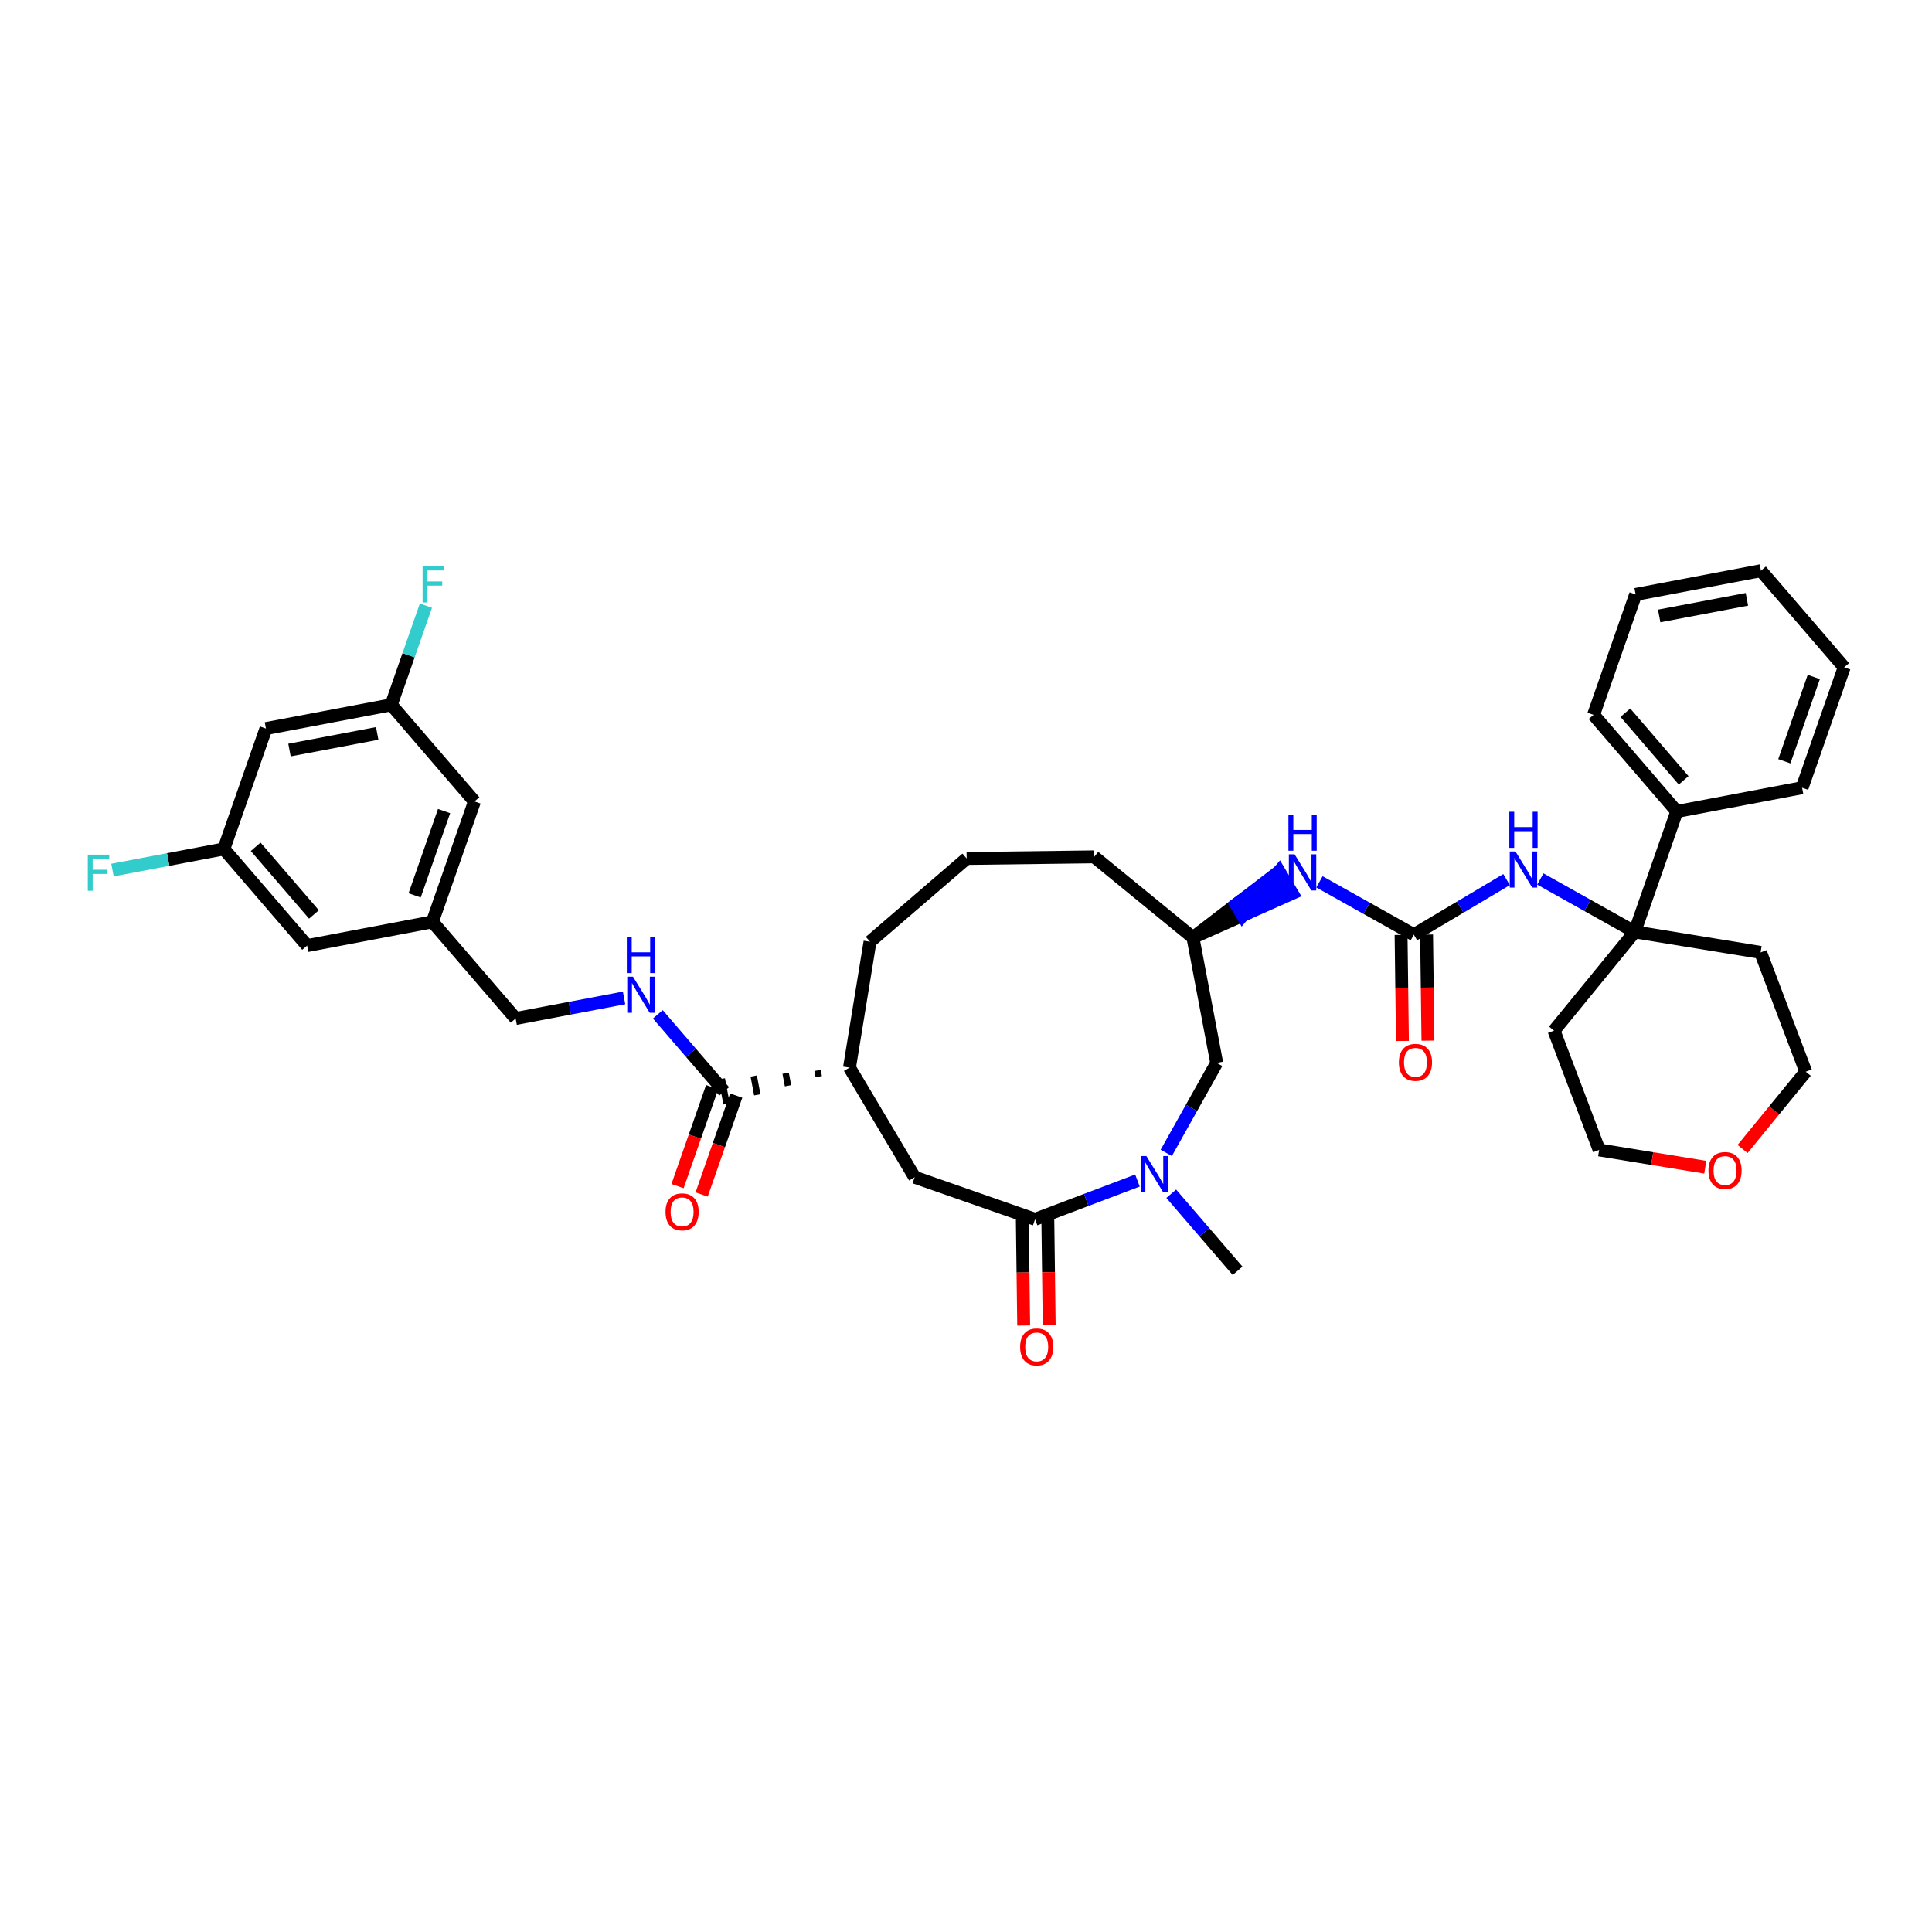 <?xml version='1.0' encoding='iso-8859-1'?>
<svg version='1.1' baseProfile='full'
              xmlns='http://www.w3.org/2000/svg'
                      xmlns:rdkit='http://www.rdkit.org/xml'
                      xmlns:xlink='http://www.w3.org/1999/xlink'
                  xml:space='preserve'
width='300px' height='300px' viewBox='0 0 300 300'>
<!-- END OF HEADER -->
<rect style='opacity:1.0;fill:#FFFFFF;stroke:none' width='300' height='300' x='0' y='0'> </rect>
<rect style='opacity:1.0;fill:#FFFFFF;stroke:none' width='300' height='300' x='0' y='0'> </rect>
<path class='bond-0 atom-0 atom-1' d='M 192.171,197.327 L 187.02,191.346' style='fill:none;fill-rule:evenodd;stroke:#000000;stroke-width:2.0px;stroke-linecap:butt;stroke-linejoin:miter;stroke-opacity:1' />
<path class='bond-0 atom-0 atom-1' d='M 187.02,191.346 L 181.869,185.365' style='fill:none;fill-rule:evenodd;stroke:#0000FF;stroke-width:2.0px;stroke-linecap:butt;stroke-linejoin:miter;stroke-opacity:1' />
<path class='bond-1 atom-1 atom-2' d='M 181.096,179.021 L 185.012,172.032' style='fill:none;fill-rule:evenodd;stroke:#0000FF;stroke-width:2.0px;stroke-linecap:butt;stroke-linejoin:miter;stroke-opacity:1' />
<path class='bond-1 atom-1 atom-2' d='M 185.012,172.032 L 188.928,165.044' style='fill:none;fill-rule:evenodd;stroke:#000000;stroke-width:2.0px;stroke-linecap:butt;stroke-linejoin:miter;stroke-opacity:1' />
<path class='bond-38 atom-37 atom-1' d='M 160.726,189.333 L 168.675,186.323' style='fill:none;fill-rule:evenodd;stroke:#000000;stroke-width:2.0px;stroke-linecap:butt;stroke-linejoin:miter;stroke-opacity:1' />
<path class='bond-38 atom-37 atom-1' d='M 168.675,186.323 L 176.625,183.313' style='fill:none;fill-rule:evenodd;stroke:#0000FF;stroke-width:2.0px;stroke-linecap:butt;stroke-linejoin:miter;stroke-opacity:1' />
<path class='bond-2 atom-2 atom-3' d='M 188.928,165.044 L 185.239,145.586' style='fill:none;fill-rule:evenodd;stroke:#000000;stroke-width:2.0px;stroke-linecap:butt;stroke-linejoin:miter;stroke-opacity:1' />
<path class='bond-3 atom-3 atom-4' d='M 185.239,145.586 L 192.945,142.155 L 191.933,140.453 Z' style='fill:#000000;fill-rule:evenodd;fill-opacity:1;stroke:#000000;stroke-width:2.0px;stroke-linecap:butt;stroke-linejoin:miter;stroke-opacity:1;' />
<path class='bond-3 atom-3 atom-4' d='M 192.945,142.155 L 198.627,135.321 L 200.651,138.725 Z' style='fill:#0000FF;fill-rule:evenodd;fill-opacity:1;stroke:#0000FF;stroke-width:2.0px;stroke-linecap:butt;stroke-linejoin:miter;stroke-opacity:1;' />
<path class='bond-3 atom-3 atom-4' d='M 192.945,142.155 L 191.933,140.453 L 198.627,135.321 Z' style='fill:#0000FF;fill-rule:evenodd;fill-opacity:1;stroke:#0000FF;stroke-width:2.0px;stroke-linecap:butt;stroke-linejoin:miter;stroke-opacity:1;' />
<path class='bond-19 atom-3 atom-20' d='M 185.239,145.586 L 169.905,133.052' style='fill:none;fill-rule:evenodd;stroke:#000000;stroke-width:2.0px;stroke-linecap:butt;stroke-linejoin:miter;stroke-opacity:1' />
<path class='bond-4 atom-4 atom-5' d='M 204.883,136.933 L 212.211,141.039' style='fill:none;fill-rule:evenodd;stroke:#0000FF;stroke-width:2.0px;stroke-linecap:butt;stroke-linejoin:miter;stroke-opacity:1' />
<path class='bond-4 atom-4 atom-5' d='M 212.211,141.039 L 219.538,145.145' style='fill:none;fill-rule:evenodd;stroke:#000000;stroke-width:2.0px;stroke-linecap:butt;stroke-linejoin:miter;stroke-opacity:1' />
<path class='bond-5 atom-5 atom-6' d='M 217.558,145.17 L 217.664,153.406' style='fill:none;fill-rule:evenodd;stroke:#000000;stroke-width:2.0px;stroke-linecap:butt;stroke-linejoin:miter;stroke-opacity:1' />
<path class='bond-5 atom-5 atom-6' d='M 217.664,153.406 L 217.77,161.642' style='fill:none;fill-rule:evenodd;stroke:#FF0000;stroke-width:2.0px;stroke-linecap:butt;stroke-linejoin:miter;stroke-opacity:1' />
<path class='bond-5 atom-5 atom-6' d='M 221.519,145.119 L 221.625,153.355' style='fill:none;fill-rule:evenodd;stroke:#000000;stroke-width:2.0px;stroke-linecap:butt;stroke-linejoin:miter;stroke-opacity:1' />
<path class='bond-5 atom-5 atom-6' d='M 221.625,153.355 L 221.731,161.591' style='fill:none;fill-rule:evenodd;stroke:#FF0000;stroke-width:2.0px;stroke-linecap:butt;stroke-linejoin:miter;stroke-opacity:1' />
<path class='bond-6 atom-5 atom-7' d='M 219.538,145.145 L 226.739,140.863' style='fill:none;fill-rule:evenodd;stroke:#000000;stroke-width:2.0px;stroke-linecap:butt;stroke-linejoin:miter;stroke-opacity:1' />
<path class='bond-6 atom-5 atom-7' d='M 226.739,140.863 L 233.939,136.582' style='fill:none;fill-rule:evenodd;stroke:#0000FF;stroke-width:2.0px;stroke-linecap:butt;stroke-linejoin:miter;stroke-opacity:1' />
<path class='bond-7 atom-7 atom-8' d='M 239.183,136.492 L 246.511,140.598' style='fill:none;fill-rule:evenodd;stroke:#0000FF;stroke-width:2.0px;stroke-linecap:butt;stroke-linejoin:miter;stroke-opacity:1' />
<path class='bond-7 atom-7 atom-8' d='M 246.511,140.598 L 253.838,144.704' style='fill:none;fill-rule:evenodd;stroke:#000000;stroke-width:2.0px;stroke-linecap:butt;stroke-linejoin:miter;stroke-opacity:1' />
<path class='bond-8 atom-8 atom-9' d='M 253.838,144.704 L 260.372,126.008' style='fill:none;fill-rule:evenodd;stroke:#000000;stroke-width:2.0px;stroke-linecap:butt;stroke-linejoin:miter;stroke-opacity:1' />
<path class='bond-14 atom-8 atom-15' d='M 253.838,144.704 L 241.304,160.037' style='fill:none;fill-rule:evenodd;stroke:#000000;stroke-width:2.0px;stroke-linecap:butt;stroke-linejoin:miter;stroke-opacity:1' />
<path class='bond-39 atom-19 atom-8' d='M 273.385,147.892 L 253.838,144.704' style='fill:none;fill-rule:evenodd;stroke:#000000;stroke-width:2.0px;stroke-linecap:butt;stroke-linejoin:miter;stroke-opacity:1' />
<path class='bond-9 atom-9 atom-10' d='M 260.372,126.008 L 247.448,111.002' style='fill:none;fill-rule:evenodd;stroke:#000000;stroke-width:2.0px;stroke-linecap:butt;stroke-linejoin:miter;stroke-opacity:1' />
<path class='bond-9 atom-9 atom-10' d='M 261.435,121.172 L 252.388,110.668' style='fill:none;fill-rule:evenodd;stroke:#000000;stroke-width:2.0px;stroke-linecap:butt;stroke-linejoin:miter;stroke-opacity:1' />
<path class='bond-41 atom-14 atom-9' d='M 279.83,122.319 L 260.372,126.008' style='fill:none;fill-rule:evenodd;stroke:#000000;stroke-width:2.0px;stroke-linecap:butt;stroke-linejoin:miter;stroke-opacity:1' />
<path class='bond-10 atom-10 atom-11' d='M 247.448,111.002 L 253.982,92.306' style='fill:none;fill-rule:evenodd;stroke:#000000;stroke-width:2.0px;stroke-linecap:butt;stroke-linejoin:miter;stroke-opacity:1' />
<path class='bond-11 atom-11 atom-12' d='M 253.982,92.306 L 273.44,88.616' style='fill:none;fill-rule:evenodd;stroke:#000000;stroke-width:2.0px;stroke-linecap:butt;stroke-linejoin:miter;stroke-opacity:1' />
<path class='bond-11 atom-11 atom-12' d='M 257.638,95.644 L 271.259,93.061' style='fill:none;fill-rule:evenodd;stroke:#000000;stroke-width:2.0px;stroke-linecap:butt;stroke-linejoin:miter;stroke-opacity:1' />
<path class='bond-12 atom-12 atom-13' d='M 273.44,88.616 L 286.364,103.623' style='fill:none;fill-rule:evenodd;stroke:#000000;stroke-width:2.0px;stroke-linecap:butt;stroke-linejoin:miter;stroke-opacity:1' />
<path class='bond-13 atom-13 atom-14' d='M 286.364,103.623 L 279.83,122.319' style='fill:none;fill-rule:evenodd;stroke:#000000;stroke-width:2.0px;stroke-linecap:butt;stroke-linejoin:miter;stroke-opacity:1' />
<path class='bond-13 atom-13 atom-14' d='M 281.644,105.12 L 277.071,118.207' style='fill:none;fill-rule:evenodd;stroke:#000000;stroke-width:2.0px;stroke-linecap:butt;stroke-linejoin:miter;stroke-opacity:1' />
<path class='bond-15 atom-15 atom-16' d='M 241.304,160.037 L 248.316,178.559' style='fill:none;fill-rule:evenodd;stroke:#000000;stroke-width:2.0px;stroke-linecap:butt;stroke-linejoin:miter;stroke-opacity:1' />
<path class='bond-16 atom-16 atom-17' d='M 248.316,178.559 L 256.555,179.903' style='fill:none;fill-rule:evenodd;stroke:#000000;stroke-width:2.0px;stroke-linecap:butt;stroke-linejoin:miter;stroke-opacity:1' />
<path class='bond-16 atom-16 atom-17' d='M 256.555,179.903 L 264.793,181.246' style='fill:none;fill-rule:evenodd;stroke:#FF0000;stroke-width:2.0px;stroke-linecap:butt;stroke-linejoin:miter;stroke-opacity:1' />
<path class='bond-17 atom-17 atom-18' d='M 270.586,178.416 L 275.491,172.415' style='fill:none;fill-rule:evenodd;stroke:#FF0000;stroke-width:2.0px;stroke-linecap:butt;stroke-linejoin:miter;stroke-opacity:1' />
<path class='bond-17 atom-17 atom-18' d='M 275.491,172.415 L 280.397,166.413' style='fill:none;fill-rule:evenodd;stroke:#000000;stroke-width:2.0px;stroke-linecap:butt;stroke-linejoin:miter;stroke-opacity:1' />
<path class='bond-18 atom-18 atom-19' d='M 280.397,166.413 L 273.385,147.892' style='fill:none;fill-rule:evenodd;stroke:#000000;stroke-width:2.0px;stroke-linecap:butt;stroke-linejoin:miter;stroke-opacity:1' />
<path class='bond-20 atom-20 atom-21' d='M 169.905,133.052 L 150.102,133.306' style='fill:none;fill-rule:evenodd;stroke:#000000;stroke-width:2.0px;stroke-linecap:butt;stroke-linejoin:miter;stroke-opacity:1' />
<path class='bond-21 atom-21 atom-22' d='M 150.102,133.306 L 135.096,146.23' style='fill:none;fill-rule:evenodd;stroke:#000000;stroke-width:2.0px;stroke-linecap:butt;stroke-linejoin:miter;stroke-opacity:1' />
<path class='bond-22 atom-22 atom-23' d='M 135.096,146.23 L 131.908,165.777' style='fill:none;fill-rule:evenodd;stroke:#000000;stroke-width:2.0px;stroke-linecap:butt;stroke-linejoin:miter;stroke-opacity:1' />
<path class='bond-23 atom-23 atom-24' d='M 126.951,166.213 L 127.136,167.185' style='fill:none;fill-rule:evenodd;stroke:#000000;stroke-width:1.0px;stroke-linecap:butt;stroke-linejoin:miter;stroke-opacity:1' />
<path class='bond-23 atom-23 atom-24' d='M 121.994,166.649 L 122.363,168.594' style='fill:none;fill-rule:evenodd;stroke:#000000;stroke-width:1.0px;stroke-linecap:butt;stroke-linejoin:miter;stroke-opacity:1' />
<path class='bond-23 atom-23 atom-24' d='M 117.038,167.084 L 117.591,170.003' style='fill:none;fill-rule:evenodd;stroke:#000000;stroke-width:1.0px;stroke-linecap:butt;stroke-linejoin:miter;stroke-opacity:1' />
<path class='bond-23 atom-23 atom-24' d='M 112.081,167.52 L 112.819,171.412' style='fill:none;fill-rule:evenodd;stroke:#000000;stroke-width:1.0px;stroke-linecap:butt;stroke-linejoin:miter;stroke-opacity:1' />
<path class='bond-35 atom-23 atom-36' d='M 131.908,165.777 L 142.03,182.799' style='fill:none;fill-rule:evenodd;stroke:#000000;stroke-width:2.0px;stroke-linecap:butt;stroke-linejoin:miter;stroke-opacity:1' />
<path class='bond-24 atom-24 atom-25' d='M 110.58,168.813 L 107.896,176.495' style='fill:none;fill-rule:evenodd;stroke:#000000;stroke-width:2.0px;stroke-linecap:butt;stroke-linejoin:miter;stroke-opacity:1' />
<path class='bond-24 atom-24 atom-25' d='M 107.896,176.495 L 105.211,184.177' style='fill:none;fill-rule:evenodd;stroke:#FF0000;stroke-width:2.0px;stroke-linecap:butt;stroke-linejoin:miter;stroke-opacity:1' />
<path class='bond-24 atom-24 atom-25' d='M 114.32,170.12 L 111.635,177.802' style='fill:none;fill-rule:evenodd;stroke:#000000;stroke-width:2.0px;stroke-linecap:butt;stroke-linejoin:miter;stroke-opacity:1' />
<path class='bond-24 atom-24 atom-25' d='M 111.635,177.802 L 108.95,185.484' style='fill:none;fill-rule:evenodd;stroke:#FF0000;stroke-width:2.0px;stroke-linecap:butt;stroke-linejoin:miter;stroke-opacity:1' />
<path class='bond-25 atom-24 atom-26' d='M 112.45,169.466 L 107.299,163.485' style='fill:none;fill-rule:evenodd;stroke:#000000;stroke-width:2.0px;stroke-linecap:butt;stroke-linejoin:miter;stroke-opacity:1' />
<path class='bond-25 atom-24 atom-26' d='M 107.299,163.485 L 102.148,157.504' style='fill:none;fill-rule:evenodd;stroke:#0000FF;stroke-width:2.0px;stroke-linecap:butt;stroke-linejoin:miter;stroke-opacity:1' />
<path class='bond-26 atom-26 atom-27' d='M 96.904,154.957 L 88.486,156.553' style='fill:none;fill-rule:evenodd;stroke:#0000FF;stroke-width:2.0px;stroke-linecap:butt;stroke-linejoin:miter;stroke-opacity:1' />
<path class='bond-26 atom-26 atom-27' d='M 88.486,156.553 L 80.068,158.149' style='fill:none;fill-rule:evenodd;stroke:#000000;stroke-width:2.0px;stroke-linecap:butt;stroke-linejoin:miter;stroke-opacity:1' />
<path class='bond-27 atom-27 atom-28' d='M 80.068,158.149 L 67.144,143.143' style='fill:none;fill-rule:evenodd;stroke:#000000;stroke-width:2.0px;stroke-linecap:butt;stroke-linejoin:miter;stroke-opacity:1' />
<path class='bond-28 atom-28 atom-29' d='M 67.144,143.143 L 73.678,124.447' style='fill:none;fill-rule:evenodd;stroke:#000000;stroke-width:2.0px;stroke-linecap:butt;stroke-linejoin:miter;stroke-opacity:1' />
<path class='bond-28 atom-28 atom-29' d='M 64.385,139.032 L 68.958,125.945' style='fill:none;fill-rule:evenodd;stroke:#000000;stroke-width:2.0px;stroke-linecap:butt;stroke-linejoin:miter;stroke-opacity:1' />
<path class='bond-40 atom-35 atom-28' d='M 47.686,146.833 L 67.144,143.143' style='fill:none;fill-rule:evenodd;stroke:#000000;stroke-width:2.0px;stroke-linecap:butt;stroke-linejoin:miter;stroke-opacity:1' />
<path class='bond-29 atom-29 atom-30' d='M 73.678,124.447 L 60.754,109.441' style='fill:none;fill-rule:evenodd;stroke:#000000;stroke-width:2.0px;stroke-linecap:butt;stroke-linejoin:miter;stroke-opacity:1' />
<path class='bond-30 atom-30 atom-31' d='M 60.754,109.441 L 63.444,101.743' style='fill:none;fill-rule:evenodd;stroke:#000000;stroke-width:2.0px;stroke-linecap:butt;stroke-linejoin:miter;stroke-opacity:1' />
<path class='bond-30 atom-30 atom-31' d='M 63.444,101.743 L 66.134,94.045' style='fill:none;fill-rule:evenodd;stroke:#33CCCC;stroke-width:2.0px;stroke-linecap:butt;stroke-linejoin:miter;stroke-opacity:1' />
<path class='bond-31 atom-30 atom-32' d='M 60.754,109.441 L 41.296,113.13' style='fill:none;fill-rule:evenodd;stroke:#000000;stroke-width:2.0px;stroke-linecap:butt;stroke-linejoin:miter;stroke-opacity:1' />
<path class='bond-31 atom-30 atom-32' d='M 58.573,113.886 L 44.952,116.469' style='fill:none;fill-rule:evenodd;stroke:#000000;stroke-width:2.0px;stroke-linecap:butt;stroke-linejoin:miter;stroke-opacity:1' />
<path class='bond-32 atom-32 atom-33' d='M 41.296,113.13 L 34.762,131.826' style='fill:none;fill-rule:evenodd;stroke:#000000;stroke-width:2.0px;stroke-linecap:butt;stroke-linejoin:miter;stroke-opacity:1' />
<path class='bond-33 atom-33 atom-34' d='M 34.762,131.826 L 26.114,133.466' style='fill:none;fill-rule:evenodd;stroke:#000000;stroke-width:2.0px;stroke-linecap:butt;stroke-linejoin:miter;stroke-opacity:1' />
<path class='bond-33 atom-33 atom-34' d='M 26.114,133.466 L 17.467,135.106' style='fill:none;fill-rule:evenodd;stroke:#33CCCC;stroke-width:2.0px;stroke-linecap:butt;stroke-linejoin:miter;stroke-opacity:1' />
<path class='bond-34 atom-33 atom-35' d='M 34.762,131.826 L 47.686,146.833' style='fill:none;fill-rule:evenodd;stroke:#000000;stroke-width:2.0px;stroke-linecap:butt;stroke-linejoin:miter;stroke-opacity:1' />
<path class='bond-34 atom-33 atom-35' d='M 39.702,131.492 L 48.749,141.997' style='fill:none;fill-rule:evenodd;stroke:#000000;stroke-width:2.0px;stroke-linecap:butt;stroke-linejoin:miter;stroke-opacity:1' />
<path class='bond-36 atom-36 atom-37' d='M 142.03,182.799 L 160.726,189.333' style='fill:none;fill-rule:evenodd;stroke:#000000;stroke-width:2.0px;stroke-linecap:butt;stroke-linejoin:miter;stroke-opacity:1' />
<path class='bond-37 atom-37 atom-38' d='M 158.745,189.358 L 158.851,197.594' style='fill:none;fill-rule:evenodd;stroke:#000000;stroke-width:2.0px;stroke-linecap:butt;stroke-linejoin:miter;stroke-opacity:1' />
<path class='bond-37 atom-37 atom-38' d='M 158.851,197.594 L 158.957,205.83' style='fill:none;fill-rule:evenodd;stroke:#FF0000;stroke-width:2.0px;stroke-linecap:butt;stroke-linejoin:miter;stroke-opacity:1' />
<path class='bond-37 atom-37 atom-38' d='M 162.706,189.308 L 162.812,197.543' style='fill:none;fill-rule:evenodd;stroke:#000000;stroke-width:2.0px;stroke-linecap:butt;stroke-linejoin:miter;stroke-opacity:1' />
<path class='bond-37 atom-37 atom-38' d='M 162.812,197.543 L 162.918,205.779' style='fill:none;fill-rule:evenodd;stroke:#FF0000;stroke-width:2.0px;stroke-linecap:butt;stroke-linejoin:miter;stroke-opacity:1' />
<path  class='atom-1' d='M 178.007 179.516
L 179.845 182.487
Q 180.028 182.78, 180.321 183.311
Q 180.614 183.842, 180.63 183.873
L 180.63 179.516
L 181.374 179.516
L 181.374 185.125
L 180.606 185.125
L 178.633 181.877
Q 178.404 181.497, 178.158 181.061
Q 177.92 180.625, 177.849 180.491
L 177.849 185.125
L 177.12 185.125
L 177.12 179.516
L 178.007 179.516
' fill='#0000FF'/>
<path  class='atom-4' d='M 201.022 132.659
L 202.859 135.63
Q 203.042 135.923, 203.335 136.454
Q 203.628 136.985, 203.644 137.016
L 203.644 132.659
L 204.388 132.659
L 204.388 138.268
L 203.62 138.268
L 201.647 135.02
Q 201.418 134.64, 201.172 134.204
Q 200.934 133.768, 200.863 133.634
L 200.863 138.268
L 200.134 138.268
L 200.134 132.659
L 201.022 132.659
' fill='#0000FF'/>
<path  class='atom-4' d='M 200.067 126.49
L 200.827 126.49
L 200.827 128.874
L 203.695 128.874
L 203.695 126.49
L 204.456 126.49
L 204.456 132.099
L 203.695 132.099
L 203.695 129.508
L 200.827 129.508
L 200.827 132.099
L 200.067 132.099
L 200.067 126.49
' fill='#0000FF'/>
<path  class='atom-6' d='M 217.218 164.964
Q 217.218 163.617, 217.884 162.864
Q 218.549 162.112, 219.793 162.112
Q 221.037 162.112, 221.702 162.864
Q 222.368 163.617, 222.368 164.964
Q 222.368 166.326, 221.694 167.102
Q 221.021 167.871, 219.793 167.871
Q 218.557 167.871, 217.884 167.102
Q 217.218 166.334, 217.218 164.964
M 219.793 167.237
Q 220.649 167.237, 221.108 166.667
Q 221.575 166.088, 221.575 164.964
Q 221.575 163.862, 221.108 163.308
Q 220.649 162.745, 219.793 162.745
Q 218.938 162.745, 218.47 163.3
Q 218.011 163.854, 218.011 164.964
Q 218.011 166.096, 218.47 166.667
Q 218.938 167.237, 219.793 167.237
' fill='#FF0000'/>
<path  class='atom-7' d='M 235.321 132.218
L 237.159 135.189
Q 237.341 135.482, 237.634 136.013
Q 237.928 136.544, 237.943 136.575
L 237.943 132.218
L 238.688 132.218
L 238.688 137.827
L 237.92 137.827
L 235.947 134.579
Q 235.717 134.199, 235.472 133.763
Q 235.234 133.327, 235.163 133.193
L 235.163 137.827
L 234.434 137.827
L 234.434 132.218
L 235.321 132.218
' fill='#0000FF'/>
<path  class='atom-7' d='M 234.367 126.049
L 235.127 126.049
L 235.127 128.433
L 237.995 128.433
L 237.995 126.049
L 238.755 126.049
L 238.755 131.658
L 237.995 131.658
L 237.995 129.067
L 235.127 129.067
L 235.127 131.658
L 234.367 131.658
L 234.367 126.049
' fill='#0000FF'/>
<path  class='atom-17' d='M 265.288 181.763
Q 265.288 180.416, 265.954 179.664
Q 266.619 178.911, 267.863 178.911
Q 269.106 178.911, 269.772 179.664
Q 270.437 180.416, 270.437 181.763
Q 270.437 183.125, 269.764 183.902
Q 269.091 184.67, 267.863 184.67
Q 266.627 184.67, 265.954 183.902
Q 265.288 183.133, 265.288 181.763
M 267.863 184.036
Q 268.718 184.036, 269.178 183.466
Q 269.645 182.888, 269.645 181.763
Q 269.645 180.662, 269.178 180.107
Q 268.718 179.545, 267.863 179.545
Q 267.007 179.545, 266.54 180.099
Q 266.08 180.654, 266.08 181.763
Q 266.08 182.896, 266.54 183.466
Q 267.007 184.036, 267.863 184.036
' fill='#FF0000'/>
<path  class='atom-25' d='M 103.342 188.178
Q 103.342 186.831, 104.007 186.078
Q 104.672 185.326, 105.916 185.326
Q 107.16 185.326, 107.825 186.078
Q 108.491 186.831, 108.491 188.178
Q 108.491 189.54, 107.817 190.317
Q 107.144 191.085, 105.916 191.085
Q 104.68 191.085, 104.007 190.317
Q 103.342 189.548, 103.342 188.178
M 105.916 190.451
Q 106.772 190.451, 107.231 189.881
Q 107.699 189.303, 107.699 188.178
Q 107.699 187.077, 107.231 186.522
Q 106.772 185.96, 105.916 185.96
Q 105.061 185.96, 104.593 186.514
Q 104.134 187.069, 104.134 188.178
Q 104.134 189.311, 104.593 189.881
Q 105.061 190.451, 105.916 190.451
' fill='#FF0000'/>
<path  class='atom-26' d='M 98.286 151.656
L 100.124 154.626
Q 100.306 154.919, 100.599 155.45
Q 100.892 155.981, 100.908 156.013
L 100.908 151.656
L 101.653 151.656
L 101.653 157.264
L 100.884 157.264
L 98.912 154.016
Q 98.682 153.636, 98.437 153.2
Q 98.199 152.765, 98.128 152.63
L 98.128 157.264
L 97.399 157.264
L 97.399 151.656
L 98.286 151.656
' fill='#0000FF'/>
<path  class='atom-26' d='M 97.332 145.486
L 98.092 145.486
L 98.092 147.87
L 100.96 147.87
L 100.96 145.486
L 101.72 145.486
L 101.72 151.095
L 100.96 151.095
L 100.96 148.504
L 98.092 148.504
L 98.092 151.095
L 97.332 151.095
L 97.332 145.486
' fill='#0000FF'/>
<path  class='atom-31' d='M 65.62 87.941
L 68.955 87.941
L 68.955 88.582
L 66.372 88.582
L 66.372 90.286
L 68.67 90.286
L 68.67 90.935
L 66.372 90.935
L 66.372 93.549
L 65.62 93.549
L 65.62 87.941
' fill='#33CCCC'/>
<path  class='atom-34' d='M 13.636 132.711
L 16.971 132.711
L 16.971 133.353
L 14.389 133.353
L 14.389 135.056
L 16.686 135.056
L 16.686 135.706
L 14.389 135.706
L 14.389 138.32
L 13.636 138.32
L 13.636 132.711
' fill='#33CCCC'/>
<path  class='atom-38' d='M 158.406 209.152
Q 158.406 207.805, 159.071 207.053
Q 159.736 206.3, 160.98 206.3
Q 162.224 206.3, 162.889 207.053
Q 163.555 207.805, 163.555 209.152
Q 163.555 210.514, 162.881 211.291
Q 162.208 212.059, 160.98 212.059
Q 159.744 212.059, 159.071 211.291
Q 158.406 210.522, 158.406 209.152
M 160.98 211.425
Q 161.836 211.425, 162.295 210.855
Q 162.763 210.277, 162.763 209.152
Q 162.763 208.051, 162.295 207.496
Q 161.836 206.934, 160.98 206.934
Q 160.125 206.934, 159.657 207.488
Q 159.198 208.043, 159.198 209.152
Q 159.198 210.285, 159.657 210.855
Q 160.125 211.425, 160.98 211.425
' fill='#FF0000'/>
</svg>
